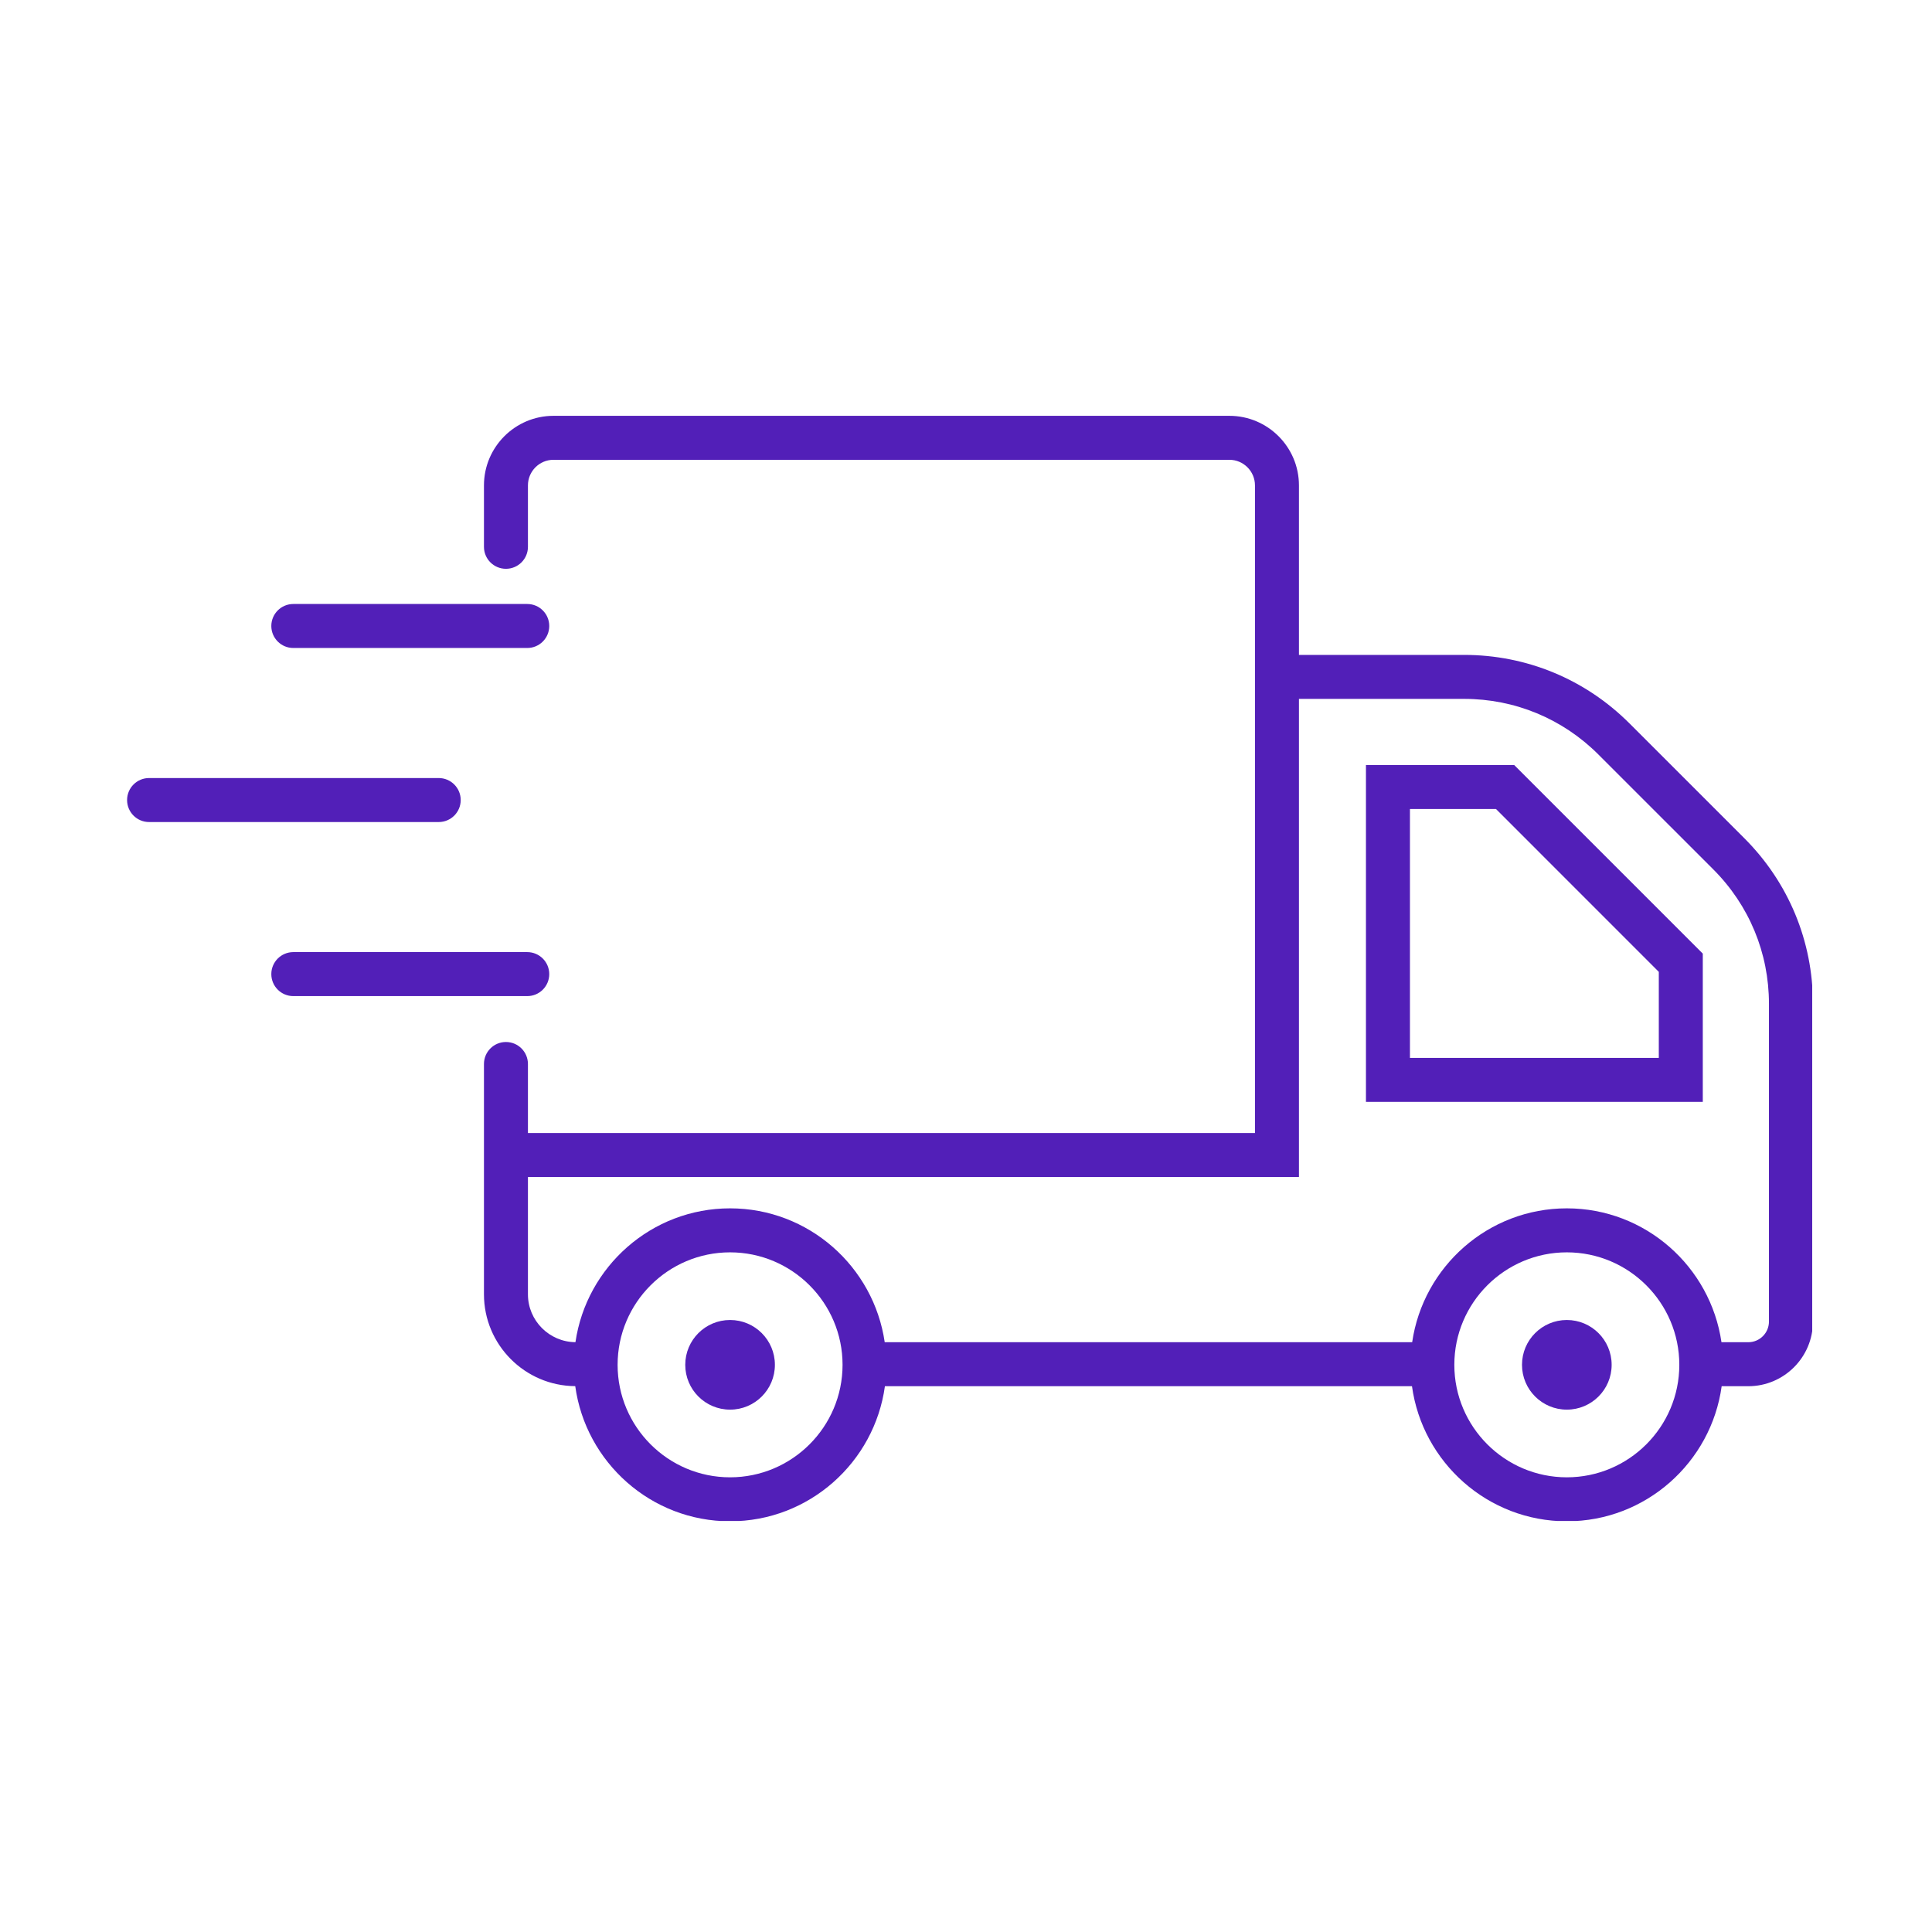 <svg xmlns="http://www.w3.org/2000/svg" xmlns:xlink="http://www.w3.org/1999/xlink" width="1080" viewBox="0 0 810 810" height="1080" preserveAspectRatio="xMidYMid meet"><defs><clipPath id="ac849cc9d2"><path d="M 53.281 326 L 194 326 L 194 345 L 53.281 345 Z M 53.281 326 " clip-rule="nonzero"></path></clipPath><clipPath id="b564c8dccf"><path d="M 202 174.344 L 759.777 174.344 L 759.777 637.684 L 202 637.684 Z M 202 174.344 " clip-rule="nonzero"></path></clipPath></defs><rect x="-81" width="972" fill="#ffffff" y="-81" height="972" fill-opacity="1"></rect><rect x="-81" width="972" fill="#ffffff" y="-81" height="972" fill-opacity="1"></rect><path fill="#521fb8" d="M 230.277 408.398 C 230.277 403.309 226.152 399.176 221.059 399.176 L 122.973 399.176 C 117.875 399.176 113.75 403.309 113.75 408.398 C 113.75 413.492 117.875 417.621 122.973 417.621 L 221.059 417.621 C 226.152 417.621 230.277 413.492 230.277 408.398 " fill-opacity="1" fill-rule="nonzero"></path><path fill="#521fb8" d="M 221.059 253.227 L 122.973 253.227 C 117.875 253.227 113.75 257.359 113.75 262.449 C 113.75 267.539 117.875 271.672 122.973 271.672 L 221.059 271.672 C 226.152 271.672 230.277 267.539 230.277 262.449 C 230.277 257.359 226.152 253.227 221.059 253.227 " fill-opacity="1" fill-rule="nonzero"></path><g clip-path="url(#ac849cc9d2)"><path fill="#521fb8" d="M 62.5 344.645 L 183.938 344.645 C 189.031 344.645 193.156 340.512 193.156 335.422 C 193.156 330.332 189.031 326.199 183.938 326.199 L 62.5 326.199 C 57.402 326.199 53.281 330.332 53.281 335.422 C 53.281 340.512 57.402 344.645 62.5 344.645 " fill-opacity="1" fill-rule="nonzero"></path></g><path fill="#521fb8" d="M 656.895 553.414 C 646.52 553.414 638.105 561.824 638.105 572.207 C 638.105 582.59 646.52 590.996 656.895 590.996 C 667.277 590.996 675.691 582.59 675.691 572.207 C 675.691 561.824 667.277 553.414 656.895 553.414 " fill-opacity="1" fill-rule="nonzero"></path><path fill="#521fb8" d="M 306.09 553.414 C 295.707 553.414 287.297 561.824 287.297 572.207 C 287.297 582.59 295.707 590.996 306.09 590.996 C 316.469 590.996 324.879 582.59 324.879 572.207 C 324.879 561.824 316.469 553.414 306.09 553.414 " fill-opacity="1" fill-rule="nonzero"></path><path fill="#521fb8" d="M 695.461 443.531 L 591.125 443.531 L 591.125 339.188 L 627.203 339.188 L 695.461 407.453 Z M 572.68 320.746 L 572.68 461.969 L 713.902 461.969 L 713.902 399.816 L 634.836 320.746 L 572.68 320.746 " fill-opacity="1" fill-rule="nonzero"></path><g clip-path="url(#b564c8dccf)"><path fill="#521fb8" d="M 741.641 554.066 C 741.641 558.844 737.754 562.73 732.984 562.73 L 721.734 562.73 C 717.117 531.047 689.852 506.605 656.895 506.605 C 623.945 506.605 596.676 531.047 592.059 562.73 L 370.922 562.73 C 366.305 531.047 339.039 506.605 306.082 506.605 C 273.145 506.605 245.883 531.035 241.258 562.715 C 230.262 562.621 221.34 553.66 221.34 542.641 L 221.34 493.469 L 544.59 493.469 L 544.59 293.008 L 613.805 293.008 C 635.09 293.008 655.098 301.297 670.152 316.348 L 718.305 364.496 C 733.352 379.547 741.641 399.559 741.641 420.844 Z M 656.895 619.371 C 630.895 619.371 609.734 598.215 609.734 572.207 C 609.734 546.203 630.895 525.051 656.895 525.051 C 682.902 525.051 704.059 546.203 704.059 572.207 C 704.059 598.215 682.902 619.371 656.895 619.371 Z M 306.082 619.371 C 280.082 619.371 258.934 598.215 258.934 572.207 C 258.934 546.203 280.082 525.051 306.082 525.051 C 332.086 525.051 353.246 546.203 353.246 572.207 C 353.246 598.215 332.086 619.371 306.082 619.371 Z M 683.191 303.312 C 664.66 284.773 640.016 274.57 613.805 274.57 L 544.59 274.57 L 544.59 203.504 C 544.59 187.418 531.512 174.336 515.418 174.336 L 232.062 174.336 C 215.984 174.336 202.902 187.418 202.902 203.504 L 202.902 229.258 C 202.902 234.348 207.02 238.473 212.117 238.473 C 217.215 238.473 221.34 234.348 221.34 229.258 L 221.34 203.504 C 221.34 197.59 226.148 192.773 232.062 192.773 L 515.418 192.773 C 521.332 192.773 526.152 197.59 526.152 203.504 L 526.152 475.031 L 221.34 475.031 L 221.34 446.086 C 221.34 440.996 217.215 436.863 212.117 436.863 C 207.02 436.863 202.902 440.996 202.902 446.086 L 202.902 542.641 C 202.902 563.801 220.051 581.008 241.172 581.148 C 245.559 613.09 272.953 637.809 306.082 637.809 C 339.215 637.809 366.609 613.109 371.004 581.176 L 591.98 581.176 C 596.375 613.109 623.77 637.809 656.895 637.809 C 690.027 637.809 717.422 613.109 721.816 581.176 L 732.984 581.176 C 747.93 581.176 760.082 569.016 760.082 554.066 L 760.082 420.844 C 760.082 394.633 749.875 369.996 731.344 351.457 L 683.191 303.312 " fill-opacity="1" fill-rule="nonzero"></path></g></svg>